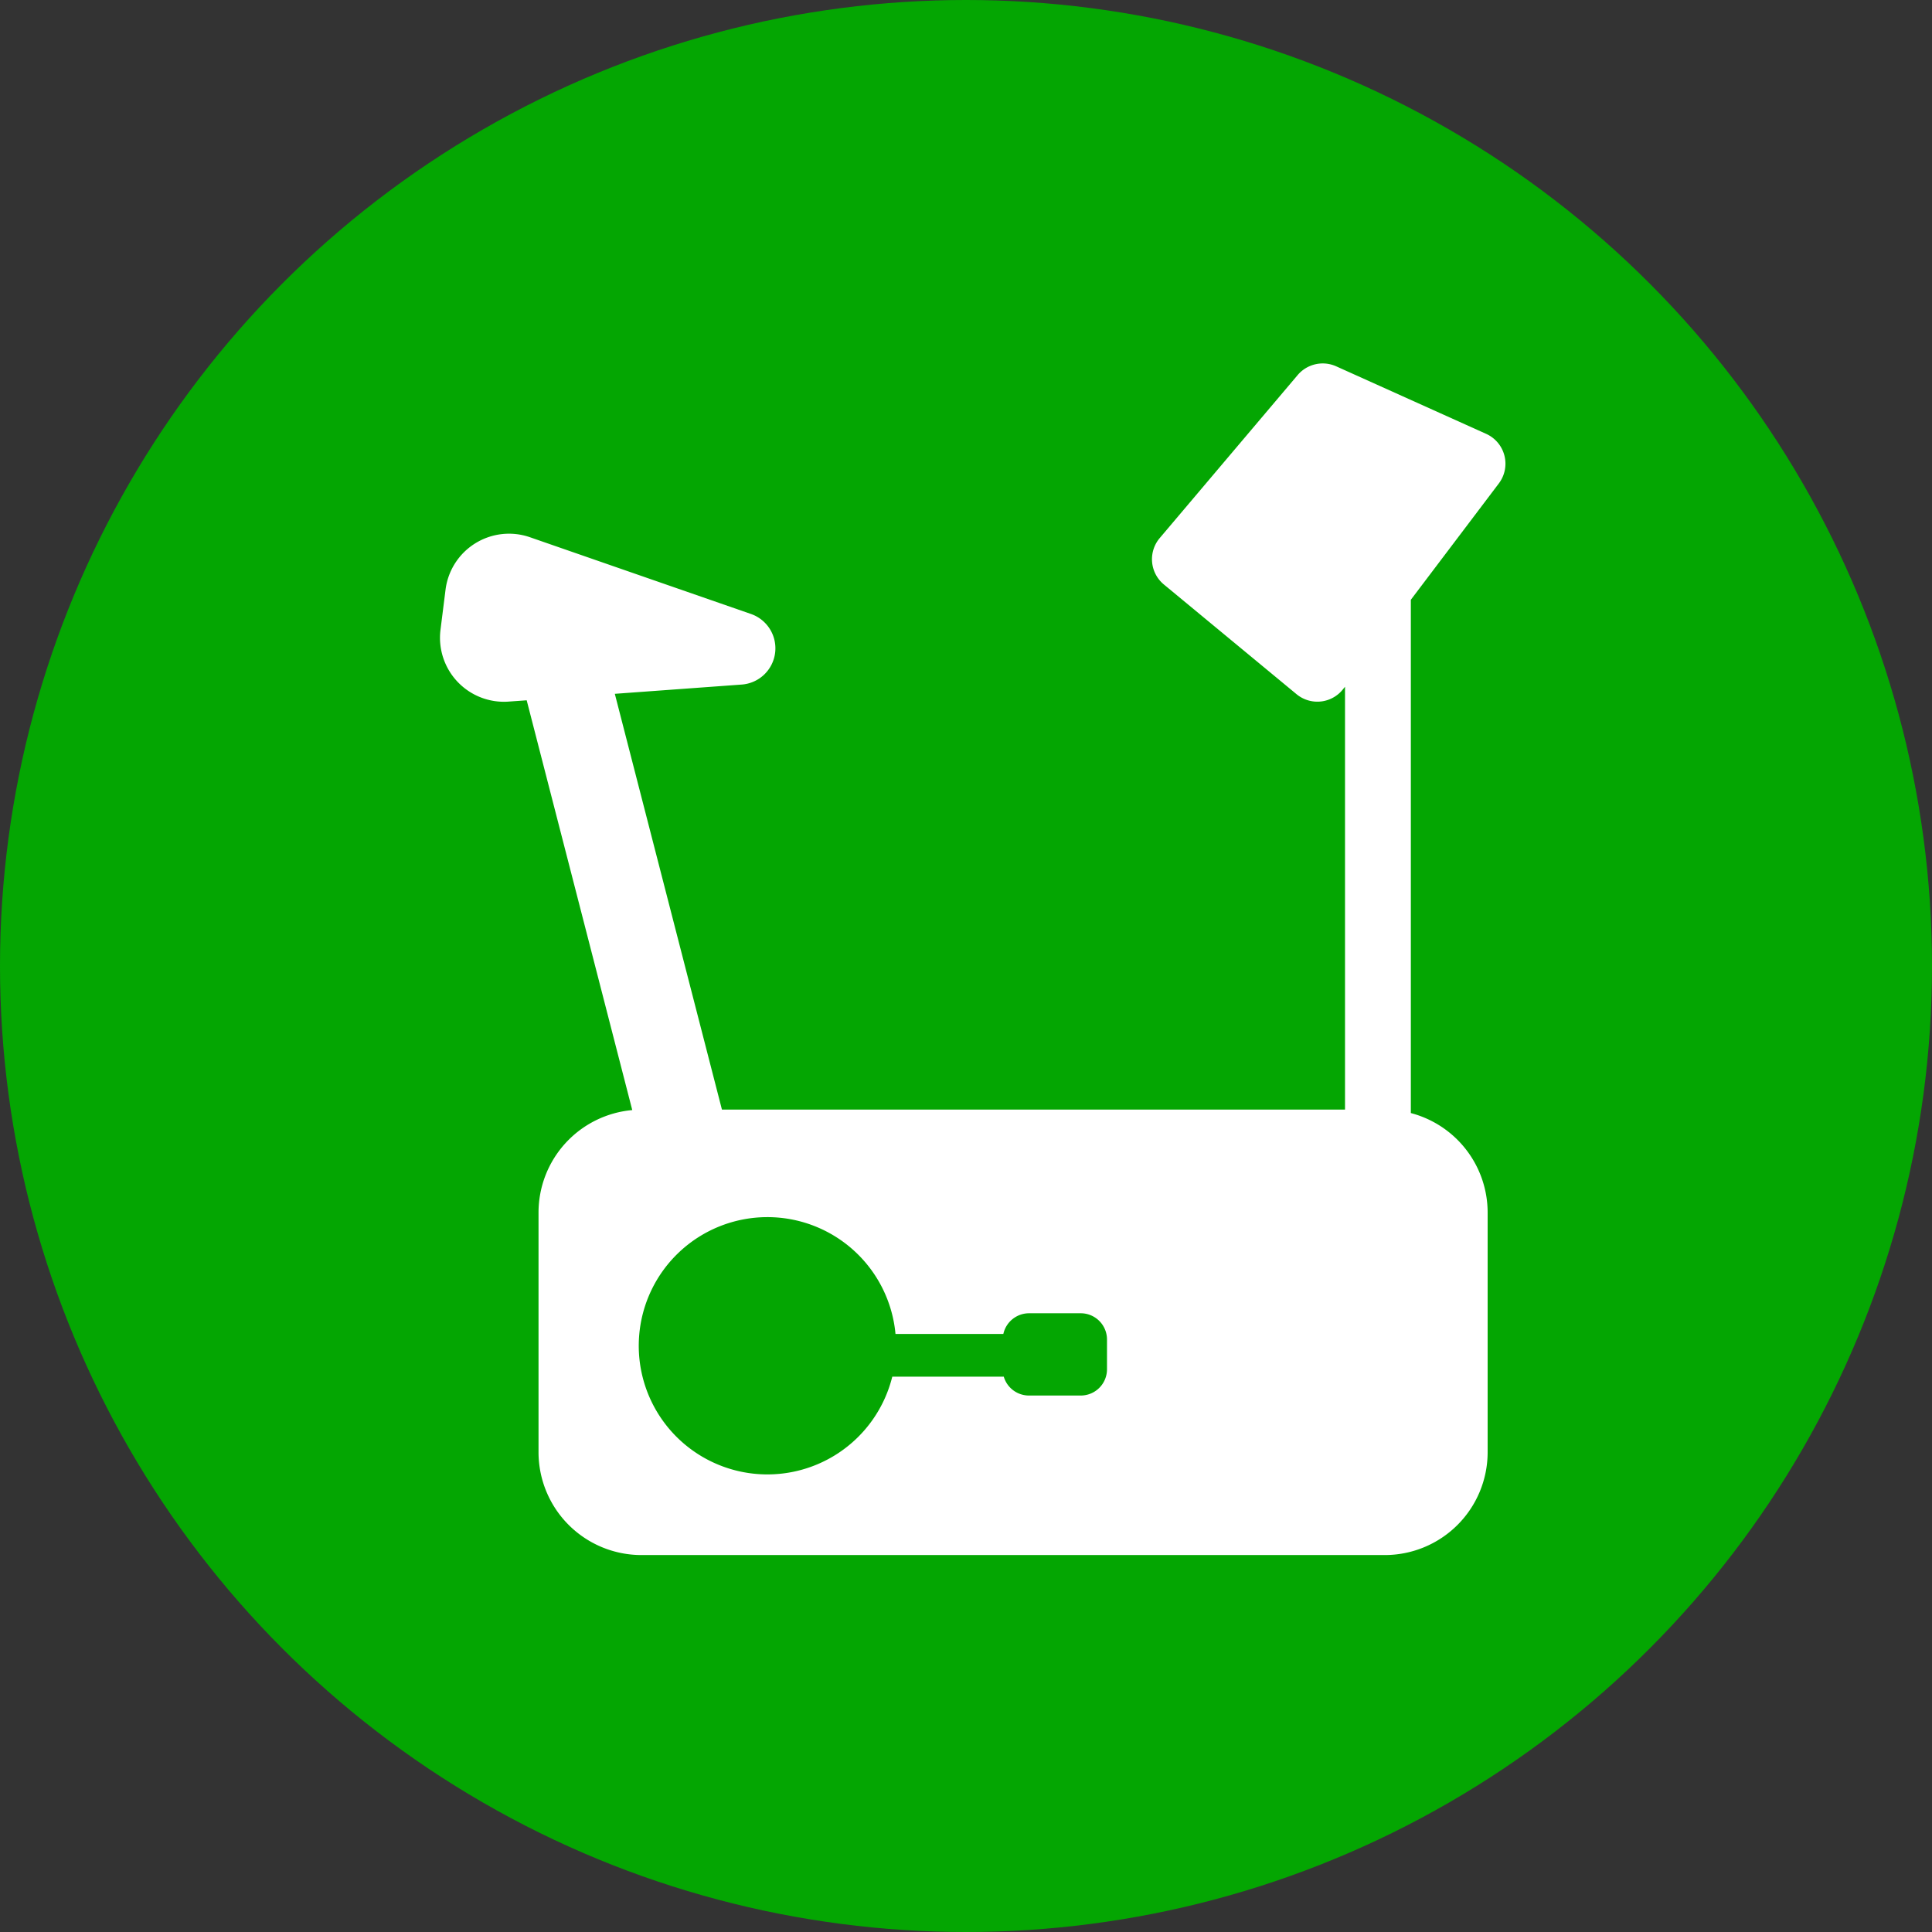<?xml version="1.0" encoding="UTF-8"?>
<svg xmlns="http://www.w3.org/2000/svg" width="101" height="101" viewBox="0 0 101 101">
  <rect x="0" y="0" width="101" height="101" fill="#333333" stroke="none"/>
  <circle cx="50.5" cy="50.5" r="50.5" fill="#04a602"></circle>
  <g transform="translate(23 19)">
    <path d="M49.018,67.113H54.66A1.378,1.378,0,0,1,56,66.03h2.7A1.373,1.373,0,0,1,60.079,67.4v1.553A1.373,1.373,0,0,1,58.7,70.331H56a1.374,1.374,0,0,1-1.318-.987H48.854a6.725,6.725,0,1,1,.168-2.235h0ZM28.8,34.053l.942-.067,5.519,21.422a5.38,5.38,0,0,0-4.9,5.356V73.292a5.38,5.38,0,0,0,5.378,5.378H74.6a5.378,5.378,0,0,0,5.378-5.378V60.764a5.38,5.38,0,0,0-4.015-5.2V28.731l4.6-6.082a1.711,1.711,0,0,0-.663-2.592l-7.84-3.531a1.718,1.718,0,0,0-2.011.454l-7.214,8.525a1.713,1.713,0,0,0,.216,2.425l6.935,5.735a1.708,1.708,0,0,0,2.454-.287l.082-.1V55.382H39.949l-5.6-21.735,6.633-.484a1.9,1.9,0,0,0,1.747-1.657h0a1.9,1.9,0,0,0-1.263-2.033L29.912,25.461A3.344,3.344,0,0,0,25.5,28.2l-.264,2.1a3.346,3.346,0,0,0,3.56,3.754h0Z" transform="translate(-25.208 -16.376)" fill="#fff"></path>
  </g>
</svg>

